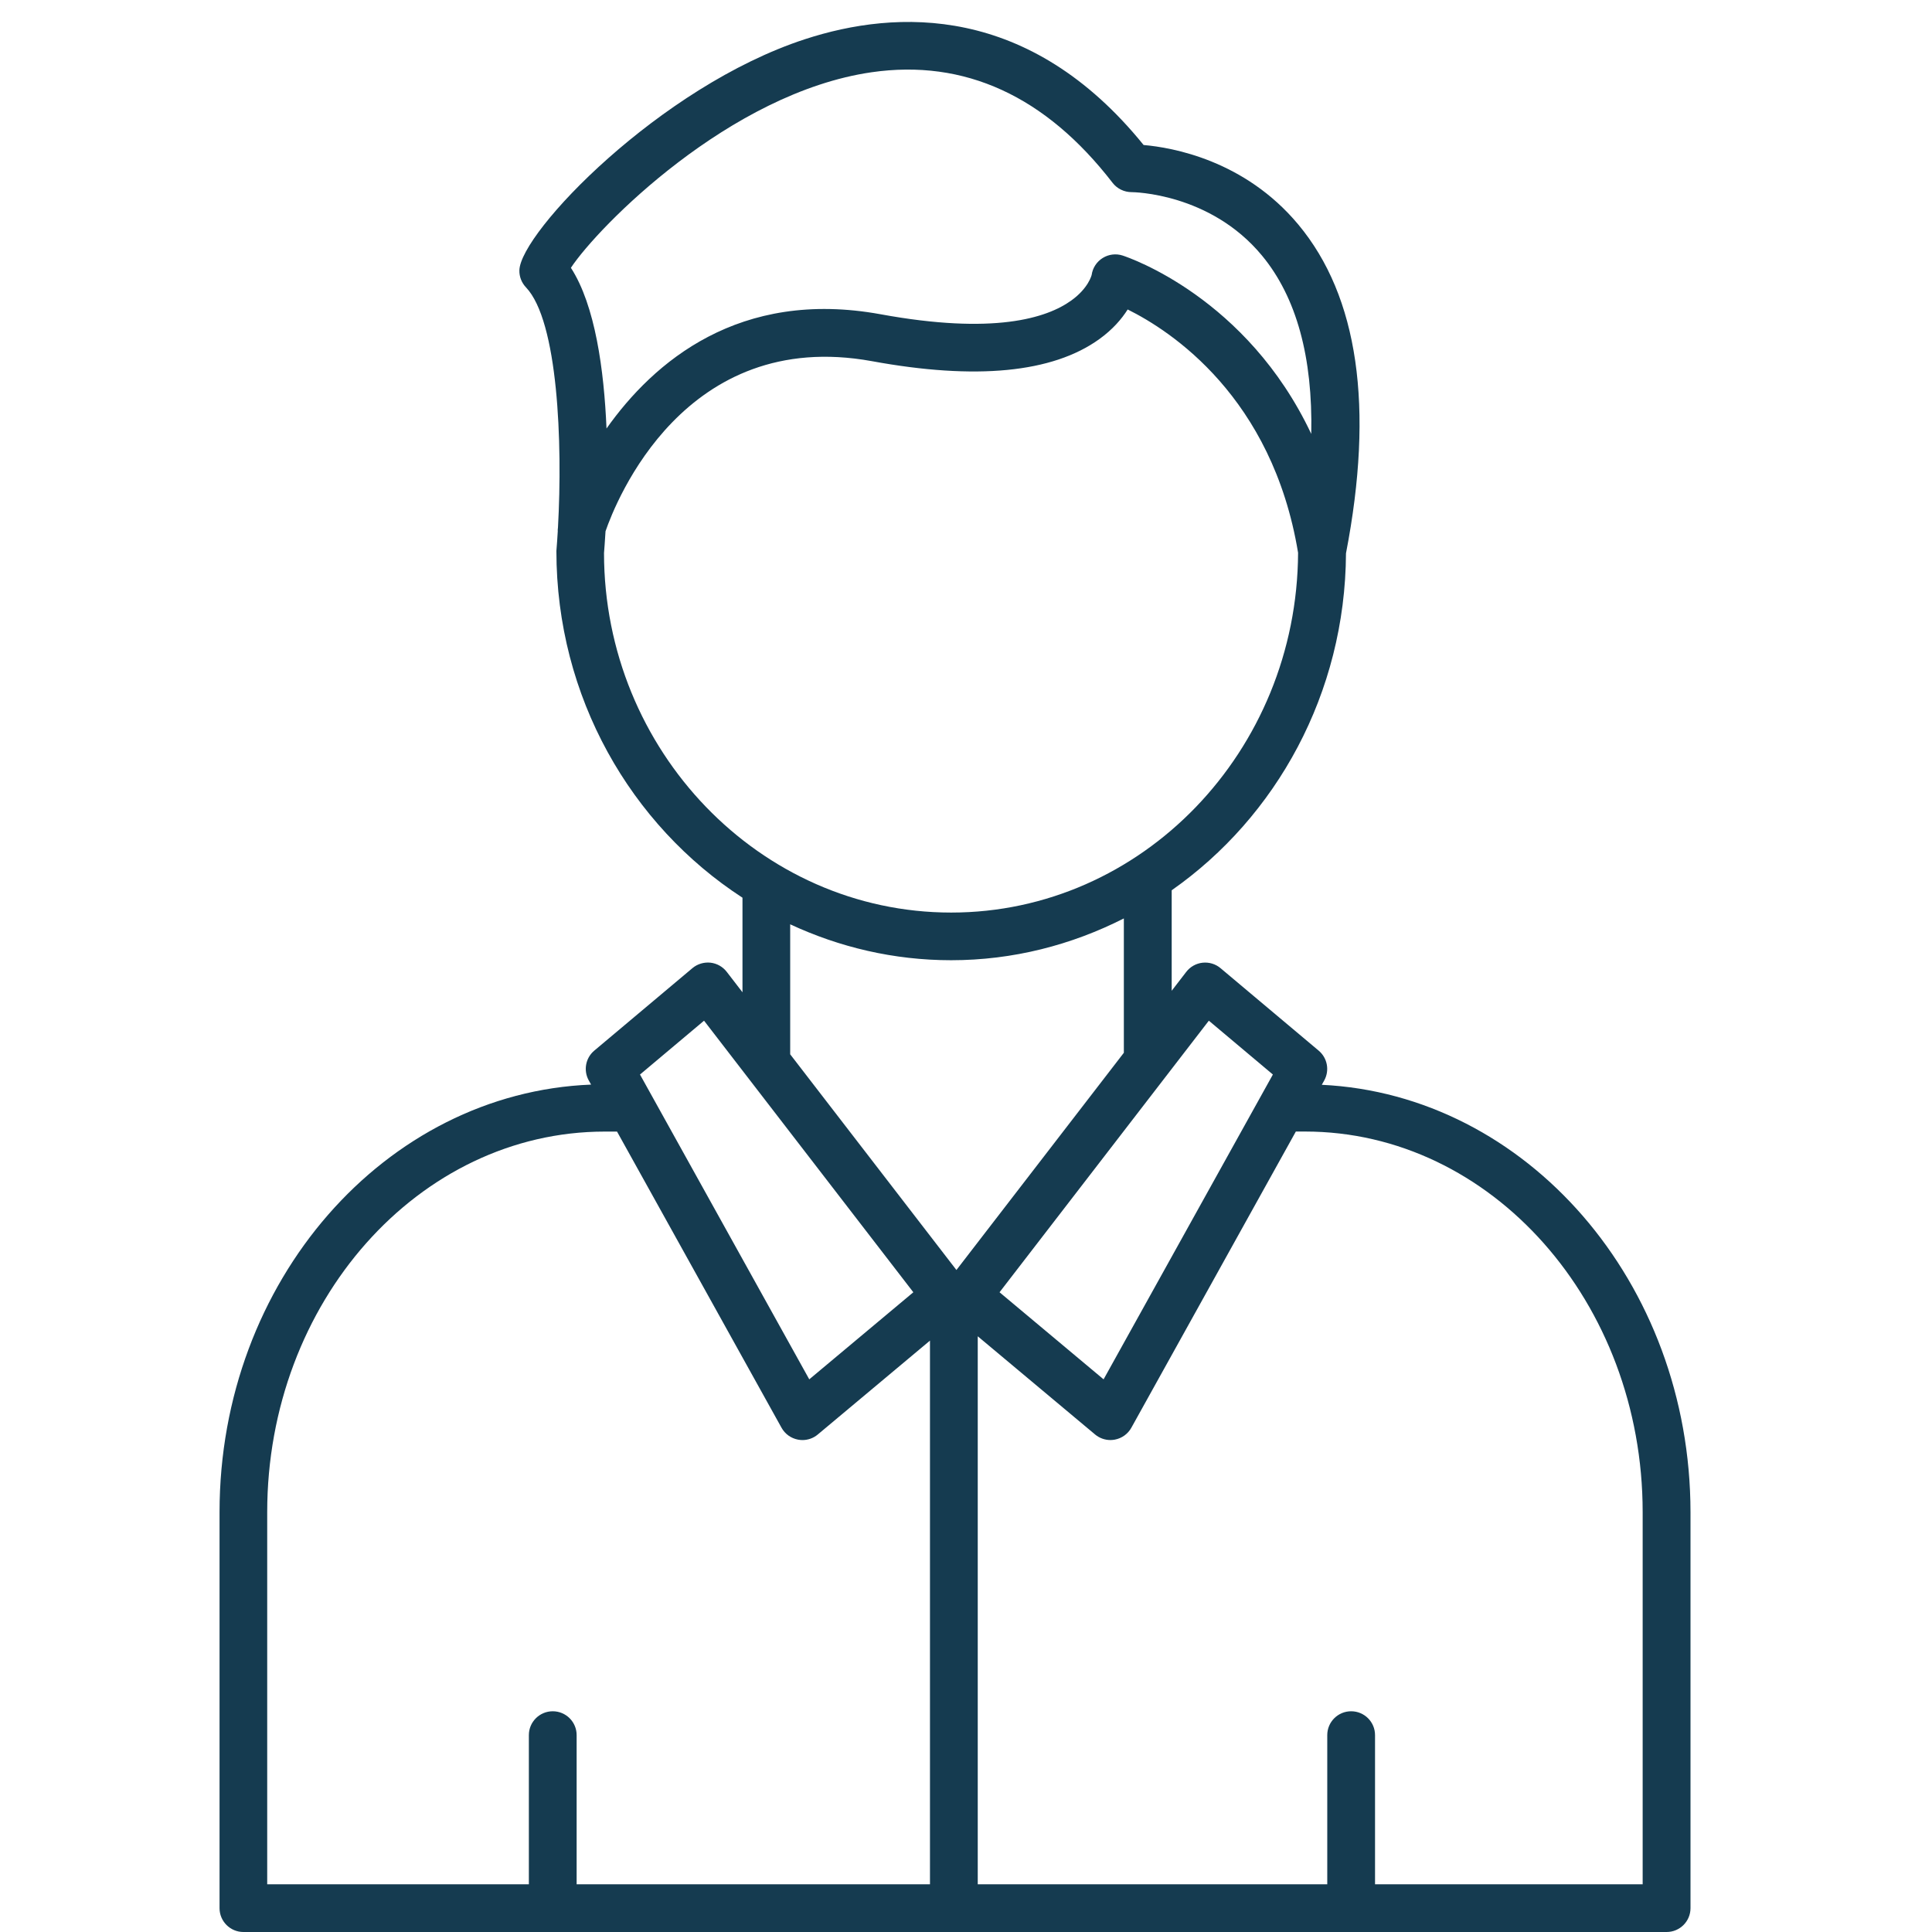 <?xml version="1.0" encoding="UTF-8"?>
<svg width="88px" height="88px" viewBox="0 0 88 88" version="1.1" xmlns="http://www.w3.org/2000/svg" xmlns:xlink="http://www.w3.org/1999/xlink">
    <!-- Generator: Sketch 53.1 (72631) - https://sketchapp.com -->
    <title>person</title>
    <desc>Created with Sketch.</desc>
    <g id="person" stroke="none" stroke-width="1" fill="none" fill-rule="evenodd">
        <g id="noun_student_1618019" transform="translate(10, 1)" fill="#153B50" fill-rule="nonzero">
            <path d="M50.206,48.411 L50.316,48.215 C50.568,47.76 50.463,47.192 50.066,46.857 L45.594,43.099 C45.368,42.907 45.071,42.819 44.777,42.85 C44.482,42.882 44.212,43.033 44.032,43.268 L43.369,44.129 L43.369,39.551 C48.129,36.217 51.274,30.586 51.308,24.203 C52.597,17.538 51.866,12.5 49.135,9.226 C46.692,6.296 43.396,5.718 42.09,5.605 C36.885,-0.824 30.848,-0.58 26.661,0.787 C20.06,2.942 13.699,9.589 13.657,11.312 C13.65,11.6 13.758,11.878 13.957,12.088 C15.42,13.625 15.63,19.172 15.415,23.024 C15.412,23.08 15.398,23.138 15.406,23.193 C15.387,23.506 15.367,23.811 15.343,24.096 C15.343,30.754 18.738,36.591 23.819,39.889 L23.819,44.197 L23.102,43.266 C22.92,43.03 22.652,42.881 22.357,42.848 C22.065,42.819 21.767,42.906 21.54,43.097 L17.068,46.855 C16.67,47.189 16.566,47.758 16.818,48.213 L16.924,48.402 C7.538,48.775 0,57.355 0,67.875 L0,85.914 C0,86.514 0.487,87 1.088,87 L65.912,87 C66.513,87 67,86.514 67,85.914 L67,67.878 C66.995,57.407 59.529,48.861 50.206,48.411 Z M45.061,45.491 L47.978,47.943 L40.267,61.827 L35.528,57.861 L45.061,45.491 Z M29.698,2.291 C33.93,1.68 37.627,3.372 40.677,7.328 C40.883,7.595 41.206,7.752 41.545,7.752 C41.546,7.752 41.546,7.752 41.547,7.752 L41.547,7.752 C41.595,7.752 45.115,7.78 47.482,10.641 C49.06,12.55 49.797,15.283 49.726,18.764 C46.797,12.553 41.416,10.731 41.137,10.64 C40.832,10.54 40.497,10.582 40.225,10.752 C39.953,10.921 39.769,11.202 39.724,11.52 C39.723,11.526 39.581,12.125 38.796,12.687 C37.677,13.494 35.258,14.257 30.109,13.314 C23.666,12.14 19.769,15.49 17.626,18.518 C17.513,15.855 17.112,12.911 16.004,11.198 C17.24,9.328 23.235,3.228 29.698,2.291 Z M17.512,24.189 C17.525,24.031 17.552,23.673 17.581,23.198 C18.046,21.848 21.176,13.895 29.716,15.451 C34.456,16.32 37.939,15.98 40.067,14.45 C40.685,14.006 41.094,13.524 41.364,13.096 C43.336,14.073 47.954,17.083 49.126,24.178 C49.083,33.222 42.012,40.566 33.323,40.566 C24.607,40.565 17.516,33.177 17.512,24.189 Z M25.992,41.101 C28.233,42.144 30.71,42.737 33.323,42.737 C36.146,42.737 38.81,42.041 41.19,40.833 L41.19,46.952 L33.564,56.847 L25.992,47.022 L25.992,41.101 Z M22.068,45.491 L31.601,57.861 L26.861,61.827 L19.151,47.943 L22.068,45.491 Z M2.171,67.878 C2.171,58.319 9.069,50.542 17.549,50.542 L18.105,50.542 L25.598,64.033 C25.756,64.317 26.031,64.514 26.351,64.574 C26.417,64.586 26.484,64.593 26.55,64.593 C26.803,64.593 27.052,64.505 27.248,64.34 L32.359,60.063 L32.359,84.828 L16.265,84.828 L16.265,78.032 C16.265,77.432 15.778,76.946 15.177,76.946 C14.577,76.946 14.089,77.432 14.089,78.032 L14.089,84.828 L2.171,84.828 L2.171,67.878 Z M64.819,84.828 L52.631,84.828 L52.631,78.032 C52.631,77.432 52.144,76.946 51.543,76.946 C50.942,76.946 50.455,77.432 50.455,78.032 L50.455,84.828 L34.535,84.828 L34.535,59.866 L39.88,64.339 C40.078,64.504 40.326,64.592 40.579,64.592 C40.646,64.592 40.712,64.585 40.779,64.573 C41.097,64.513 41.374,64.316 41.531,64.032 L49.024,50.54 L49.442,50.54 C57.922,50.54 64.821,58.318 64.821,67.877 L64.821,84.828 L64.819,84.828 Z" id="Shape"></path>
        </g>
    </g>
</svg>
